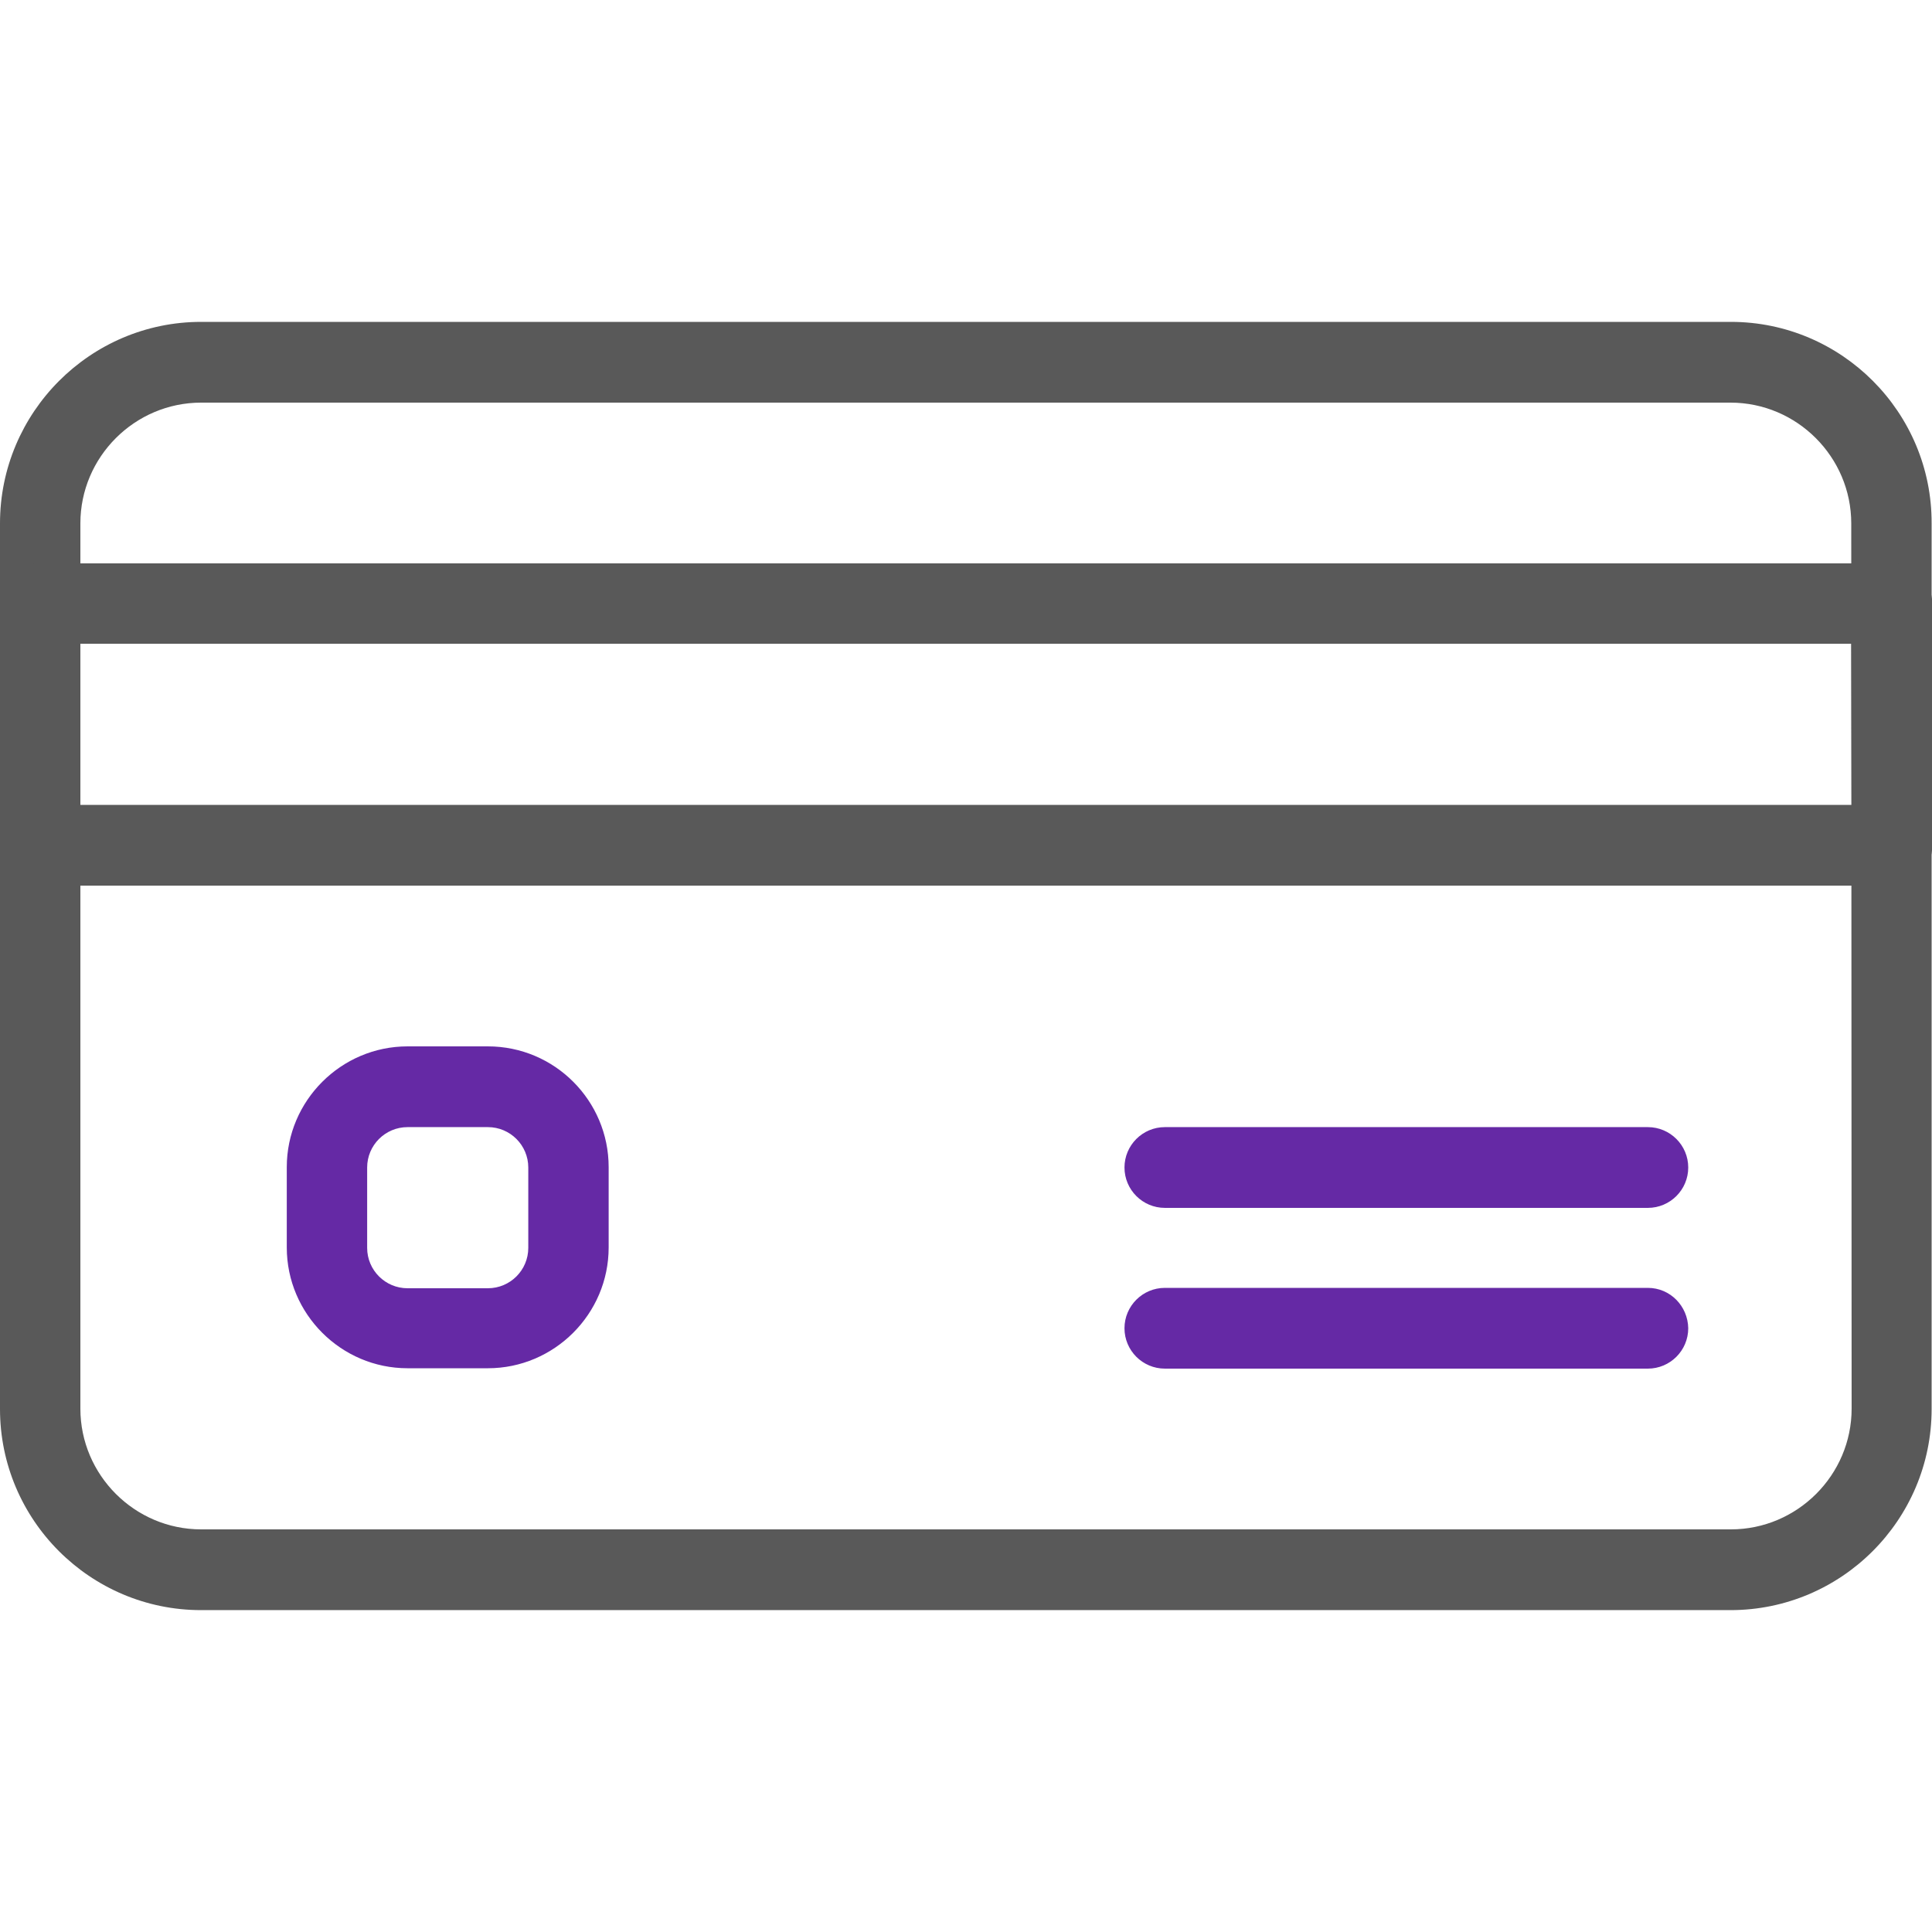 <svg xmlns="http://www.w3.org/2000/svg" id="Capa_1" x="0" y="0" viewBox="0 0 512 512" xml:space="preserve"><defs></defs><style>.st0{fill:#595959}.st1{fill:#6529a5}</style><path d="M458.7 85.3H53.3c-29.4 0-53.3 24-53.3 53.4v234.7c0 29.4 23.9 53.3 53.3 53.3h405.3c29.4 0 53.3-23.9 53.3-53.3V138.7c.1-29.4-23.8-53.4-53.2-53.4zm32 288c0 17.6-14.4 32-32 32H53.3c-17.6 0-32-14.4-32-32V138.7c0-17.6 14.4-32 32-32h405.3c17.6 0 32 14.4 32 32l.1 234.6z" class="st0"></path><path d="M501.3 149.3H10.7C4.8 149.3 0 154.1 0 160v64c0 5.9 4.8 10.7 10.7 10.7h490.7c5.9 0 10.7-4.8 10.7-10.7v-64c-.1-5.9-4.9-10.7-10.8-10.7zm-10.6 64H21.3v-42.7h469.3l.1 42.7z" class="st0"></path><path d="M436.7 298.7h-128c-5.9 0-10.7 4.8-10.7 10.7s4.8 10.7 10.7 10.7h128c5.9 0 10.7-4.8 10.7-10.7s-4.8-10.7-10.7-10.7zM436.7 341.3h-128c-5.9 0-10.7 4.8-10.7 10.7s4.8 10.7 10.7 10.7h128c5.9 0 10.7-4.8 10.7-10.7-.1-5.9-4.8-10.7-10.7-10.7zM129.3 277.3H108c-17.6 0-32 14.4-32 32v21.3c0 17.6 14.4 32 32 32h21.3c17.6 0 32-14.4 32-32v-21.3c0-17.6-14.3-32-32-32zm10.7 53.4c0 5.9-4.8 10.7-10.7 10.7H108c-5.9 0-10.7-4.8-10.7-10.7v-21.3c0-5.9 4.8-10.7 10.7-10.7h21.3c5.9 0 10.7 4.8 10.7 10.7v21.3z" class="st1"></path></svg>